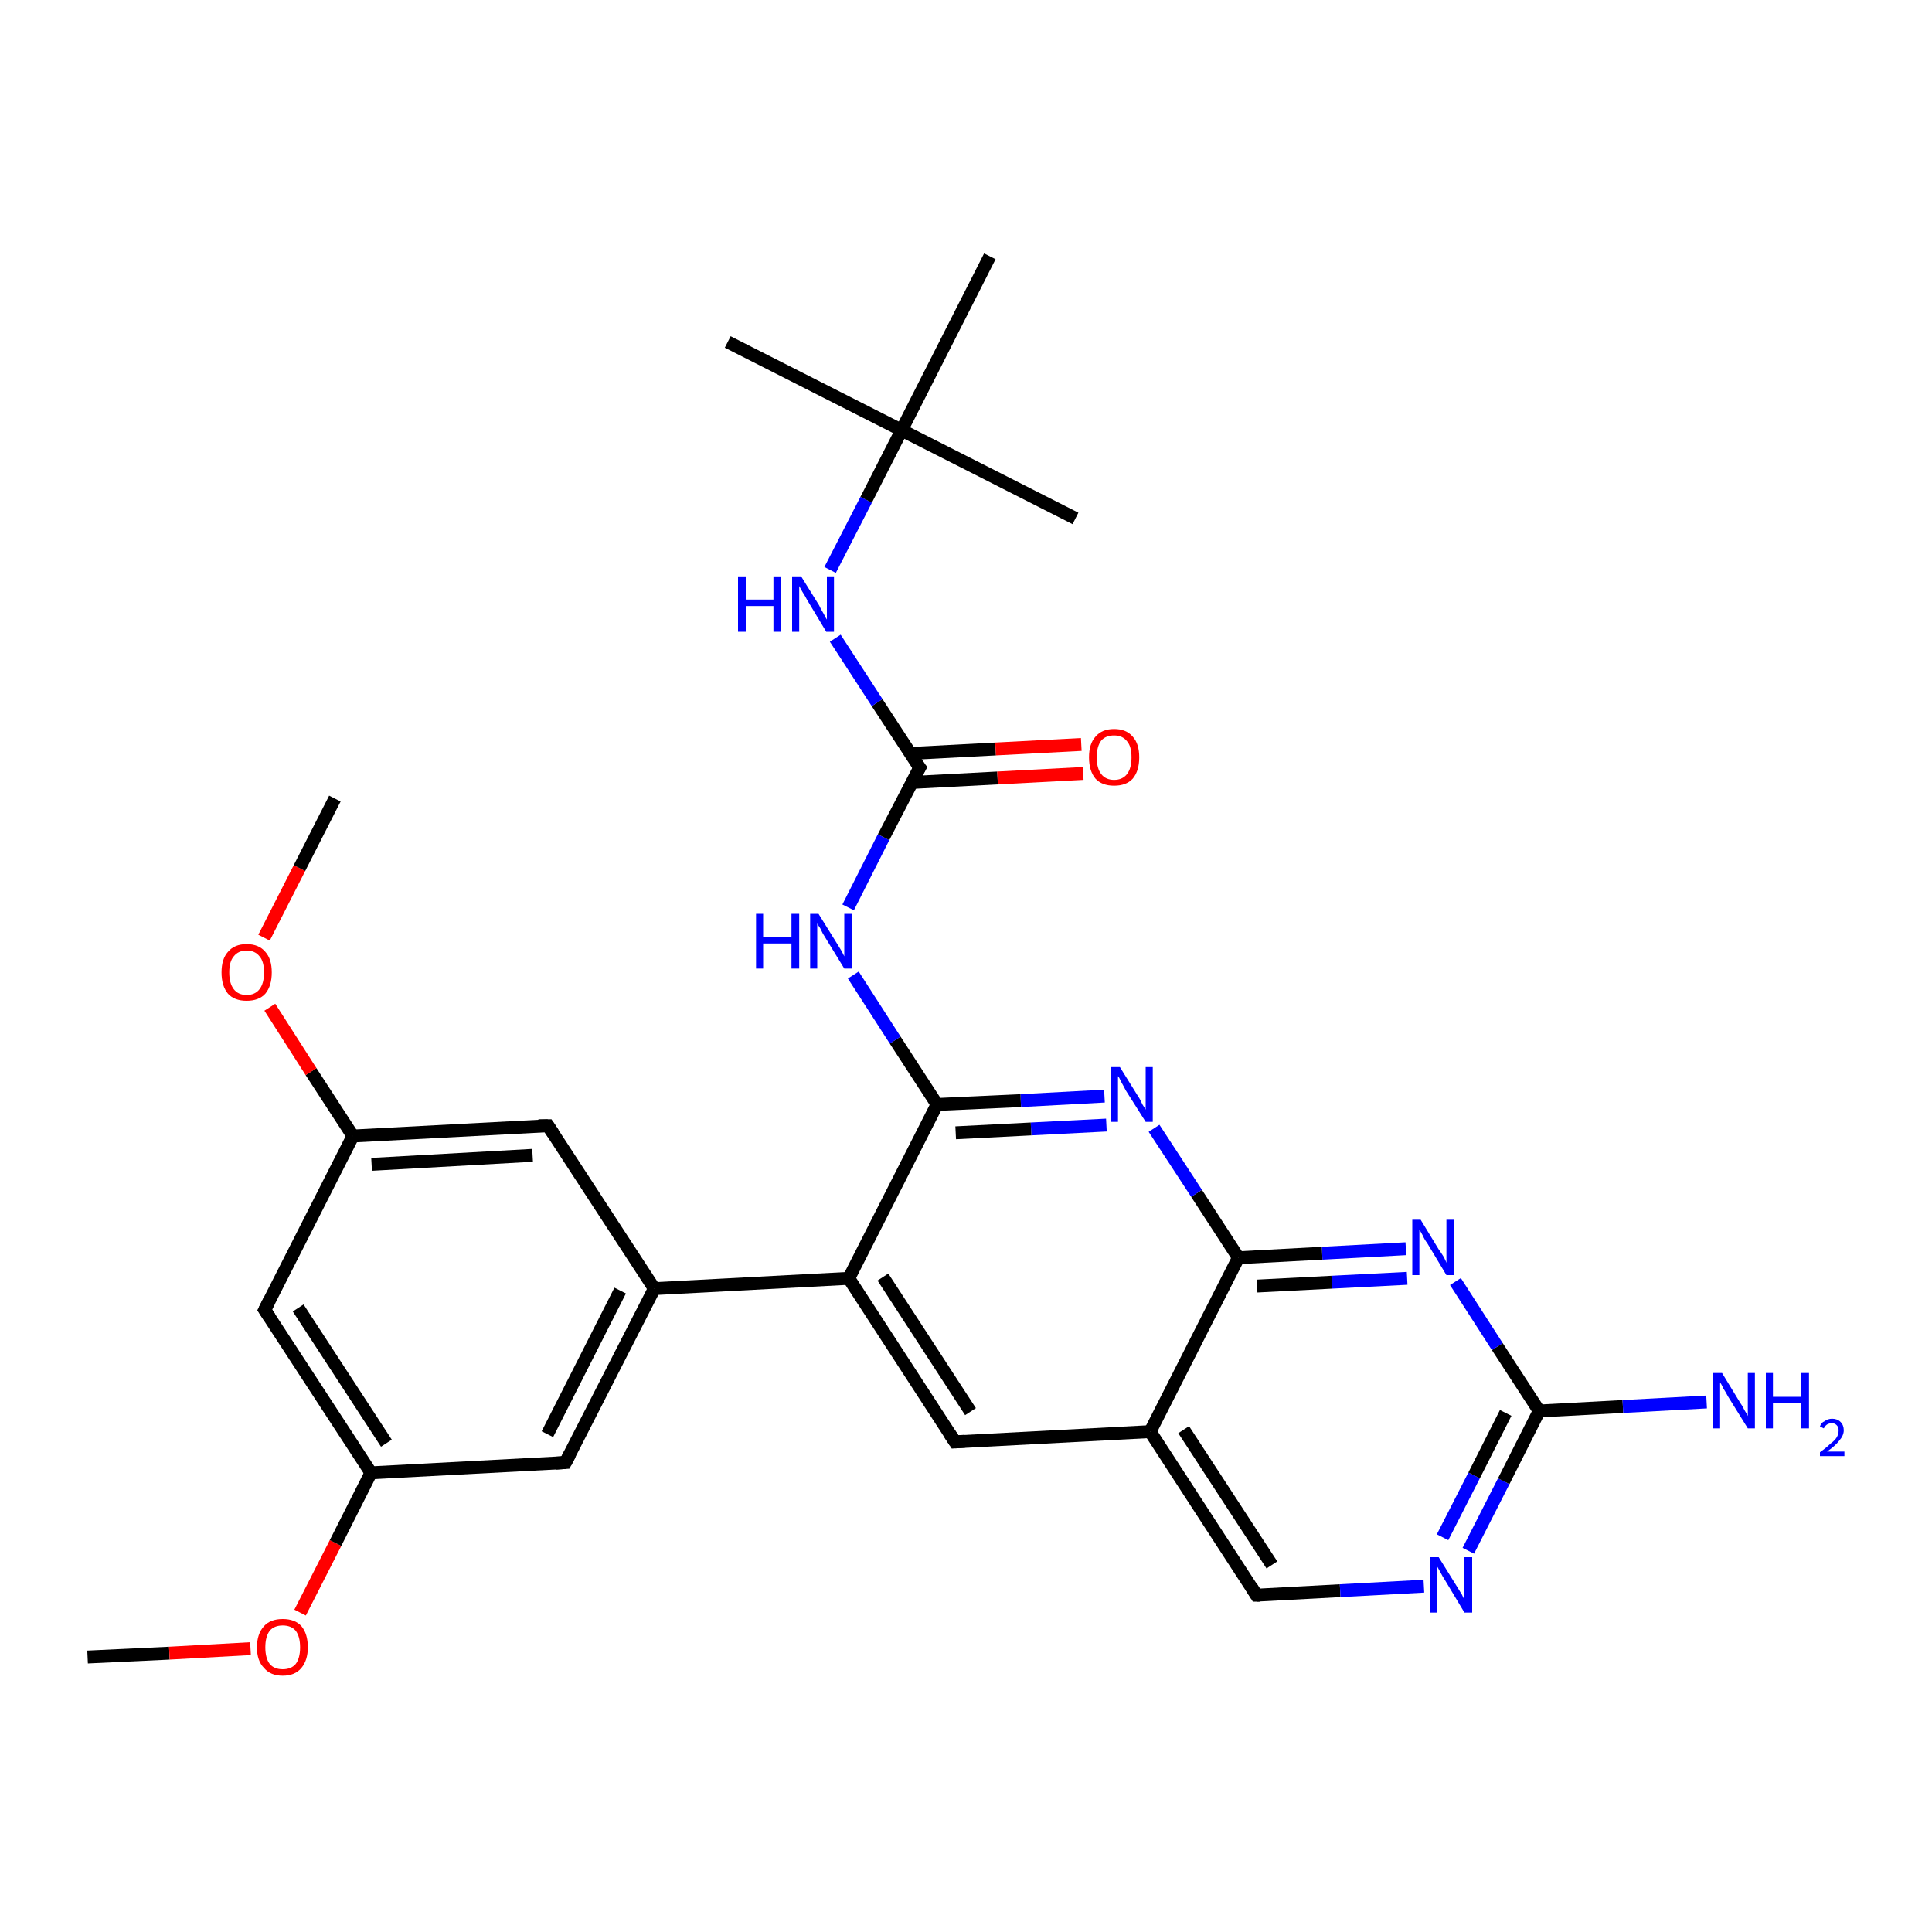 <?xml version='1.0' encoding='iso-8859-1'?>
<svg version='1.1' baseProfile='full'
              xmlns='http://www.w3.org/2000/svg'
                      xmlns:rdkit='http://www.rdkit.org/xml'
                      xmlns:xlink='http://www.w3.org/1999/xlink'
                  xml:space='preserve'
width='300px' height='300px' viewBox='0 0 300 300'>
<!-- END OF HEADER -->
<rect style='opacity:0;fill:#FFFFFF;stroke:none' width='900.0' height='300.0' x='0.0' y='0.0'> </rect>
<path class='bond-0 atom-0 atom-1' d='M 13.6,257.3 L 26.3,256.7' style='fill:none;fill-rule:evenodd;stroke:#000000;stroke-width:2.0px;stroke-linecap:butt;stroke-linejoin:miter;stroke-opacity:1' />
<path class='bond-0 atom-0 atom-1' d='M 26.3,256.7 L 38.9,256.0' style='fill:none;fill-rule:evenodd;stroke:#FF0000;stroke-width:2.0px;stroke-linecap:butt;stroke-linejoin:miter;stroke-opacity:1' />
<path class='bond-1 atom-1 atom-2' d='M 46.6,250.4 L 52.1,239.6' style='fill:none;fill-rule:evenodd;stroke:#FF0000;stroke-width:2.0px;stroke-linecap:butt;stroke-linejoin:miter;stroke-opacity:1' />
<path class='bond-1 atom-1 atom-2' d='M 52.1,239.6 L 57.6,228.7' style='fill:none;fill-rule:evenodd;stroke:#000000;stroke-width:2.0px;stroke-linecap:butt;stroke-linejoin:miter;stroke-opacity:1' />
<path class='bond-2 atom-2 atom-3' d='M 57.6,228.7 L 41.1,203.4' style='fill:none;fill-rule:evenodd;stroke:#000000;stroke-width:2.0px;stroke-linecap:butt;stroke-linejoin:miter;stroke-opacity:1' />
<path class='bond-2 atom-2 atom-3' d='M 60.0,224.1 L 46.3,203.1' style='fill:none;fill-rule:evenodd;stroke:#000000;stroke-width:2.0px;stroke-linecap:butt;stroke-linejoin:miter;stroke-opacity:1' />
<path class='bond-3 atom-3 atom-4' d='M 41.1,203.4 L 54.8,176.4' style='fill:none;fill-rule:evenodd;stroke:#000000;stroke-width:2.0px;stroke-linecap:butt;stroke-linejoin:miter;stroke-opacity:1' />
<path class='bond-4 atom-4 atom-5' d='M 54.8,176.4 L 48.3,166.4' style='fill:none;fill-rule:evenodd;stroke:#000000;stroke-width:2.0px;stroke-linecap:butt;stroke-linejoin:miter;stroke-opacity:1' />
<path class='bond-4 atom-4 atom-5' d='M 48.3,166.4 L 41.9,156.4' style='fill:none;fill-rule:evenodd;stroke:#FF0000;stroke-width:2.0px;stroke-linecap:butt;stroke-linejoin:miter;stroke-opacity:1' />
<path class='bond-5 atom-5 atom-6' d='M 41.0,145.6 L 46.5,134.8' style='fill:none;fill-rule:evenodd;stroke:#FF0000;stroke-width:2.0px;stroke-linecap:butt;stroke-linejoin:miter;stroke-opacity:1' />
<path class='bond-5 atom-5 atom-6' d='M 46.5,134.8 L 52.0,124.0' style='fill:none;fill-rule:evenodd;stroke:#000000;stroke-width:2.0px;stroke-linecap:butt;stroke-linejoin:miter;stroke-opacity:1' />
<path class='bond-6 atom-4 atom-7' d='M 54.8,176.4 L 85.1,174.8' style='fill:none;fill-rule:evenodd;stroke:#000000;stroke-width:2.0px;stroke-linecap:butt;stroke-linejoin:miter;stroke-opacity:1' />
<path class='bond-6 atom-4 atom-7' d='M 57.7,180.8 L 82.7,179.4' style='fill:none;fill-rule:evenodd;stroke:#000000;stroke-width:2.0px;stroke-linecap:butt;stroke-linejoin:miter;stroke-opacity:1' />
<path class='bond-7 atom-7 atom-8' d='M 85.1,174.8 L 101.6,200.1' style='fill:none;fill-rule:evenodd;stroke:#000000;stroke-width:2.0px;stroke-linecap:butt;stroke-linejoin:miter;stroke-opacity:1' />
<path class='bond-8 atom-8 atom-9' d='M 101.6,200.1 L 131.8,198.5' style='fill:none;fill-rule:evenodd;stroke:#000000;stroke-width:2.0px;stroke-linecap:butt;stroke-linejoin:miter;stroke-opacity:1' />
<path class='bond-9 atom-9 atom-10' d='M 131.8,198.5 L 148.3,223.9' style='fill:none;fill-rule:evenodd;stroke:#000000;stroke-width:2.0px;stroke-linecap:butt;stroke-linejoin:miter;stroke-opacity:1' />
<path class='bond-9 atom-9 atom-10' d='M 137.1,198.3 L 150.7,219.2' style='fill:none;fill-rule:evenodd;stroke:#000000;stroke-width:2.0px;stroke-linecap:butt;stroke-linejoin:miter;stroke-opacity:1' />
<path class='bond-10 atom-10 atom-11' d='M 148.3,223.9 L 178.6,222.3' style='fill:none;fill-rule:evenodd;stroke:#000000;stroke-width:2.0px;stroke-linecap:butt;stroke-linejoin:miter;stroke-opacity:1' />
<path class='bond-11 atom-11 atom-12' d='M 178.6,222.3 L 195.1,247.7' style='fill:none;fill-rule:evenodd;stroke:#000000;stroke-width:2.0px;stroke-linecap:butt;stroke-linejoin:miter;stroke-opacity:1' />
<path class='bond-11 atom-11 atom-12' d='M 183.8,222.0 L 197.5,243.0' style='fill:none;fill-rule:evenodd;stroke:#000000;stroke-width:2.0px;stroke-linecap:butt;stroke-linejoin:miter;stroke-opacity:1' />
<path class='bond-12 atom-12 atom-13' d='M 195.1,247.7 L 208.1,247.0' style='fill:none;fill-rule:evenodd;stroke:#000000;stroke-width:2.0px;stroke-linecap:butt;stroke-linejoin:miter;stroke-opacity:1' />
<path class='bond-12 atom-12 atom-13' d='M 208.1,247.0 L 221.1,246.3' style='fill:none;fill-rule:evenodd;stroke:#0000FF;stroke-width:2.0px;stroke-linecap:butt;stroke-linejoin:miter;stroke-opacity:1' />
<path class='bond-13 atom-13 atom-14' d='M 228.0,240.8 L 233.5,230.0' style='fill:none;fill-rule:evenodd;stroke:#0000FF;stroke-width:2.0px;stroke-linecap:butt;stroke-linejoin:miter;stroke-opacity:1' />
<path class='bond-13 atom-13 atom-14' d='M 233.5,230.0 L 239.0,219.1' style='fill:none;fill-rule:evenodd;stroke:#000000;stroke-width:2.0px;stroke-linecap:butt;stroke-linejoin:miter;stroke-opacity:1' />
<path class='bond-13 atom-13 atom-14' d='M 224.0,238.7 L 228.9,229.1' style='fill:none;fill-rule:evenodd;stroke:#0000FF;stroke-width:2.0px;stroke-linecap:butt;stroke-linejoin:miter;stroke-opacity:1' />
<path class='bond-13 atom-13 atom-14' d='M 228.9,229.1 L 233.8,219.4' style='fill:none;fill-rule:evenodd;stroke:#000000;stroke-width:2.0px;stroke-linecap:butt;stroke-linejoin:miter;stroke-opacity:1' />
<path class='bond-14 atom-14 atom-15' d='M 239.0,219.1 L 252.0,218.4' style='fill:none;fill-rule:evenodd;stroke:#000000;stroke-width:2.0px;stroke-linecap:butt;stroke-linejoin:miter;stroke-opacity:1' />
<path class='bond-14 atom-14 atom-15' d='M 252.0,218.4 L 265.0,217.7' style='fill:none;fill-rule:evenodd;stroke:#0000FF;stroke-width:2.0px;stroke-linecap:butt;stroke-linejoin:miter;stroke-opacity:1' />
<path class='bond-15 atom-14 atom-16' d='M 239.0,219.1 L 232.5,209.1' style='fill:none;fill-rule:evenodd;stroke:#000000;stroke-width:2.0px;stroke-linecap:butt;stroke-linejoin:miter;stroke-opacity:1' />
<path class='bond-15 atom-14 atom-16' d='M 232.5,209.1 L 226.0,199.0' style='fill:none;fill-rule:evenodd;stroke:#0000FF;stroke-width:2.0px;stroke-linecap:butt;stroke-linejoin:miter;stroke-opacity:1' />
<path class='bond-16 atom-16 atom-17' d='M 218.3,193.9 L 205.3,194.6' style='fill:none;fill-rule:evenodd;stroke:#0000FF;stroke-width:2.0px;stroke-linecap:butt;stroke-linejoin:miter;stroke-opacity:1' />
<path class='bond-16 atom-16 atom-17' d='M 205.3,194.6 L 192.3,195.3' style='fill:none;fill-rule:evenodd;stroke:#000000;stroke-width:2.0px;stroke-linecap:butt;stroke-linejoin:miter;stroke-opacity:1' />
<path class='bond-16 atom-16 atom-17' d='M 218.5,198.5 L 206.8,199.1' style='fill:none;fill-rule:evenodd;stroke:#0000FF;stroke-width:2.0px;stroke-linecap:butt;stroke-linejoin:miter;stroke-opacity:1' />
<path class='bond-16 atom-16 atom-17' d='M 206.8,199.1 L 195.2,199.7' style='fill:none;fill-rule:evenodd;stroke:#000000;stroke-width:2.0px;stroke-linecap:butt;stroke-linejoin:miter;stroke-opacity:1' />
<path class='bond-17 atom-17 atom-18' d='M 192.3,195.3 L 185.8,185.3' style='fill:none;fill-rule:evenodd;stroke:#000000;stroke-width:2.0px;stroke-linecap:butt;stroke-linejoin:miter;stroke-opacity:1' />
<path class='bond-17 atom-17 atom-18' d='M 185.8,185.3 L 179.2,175.2' style='fill:none;fill-rule:evenodd;stroke:#0000FF;stroke-width:2.0px;stroke-linecap:butt;stroke-linejoin:miter;stroke-opacity:1' />
<path class='bond-18 atom-18 atom-19' d='M 171.5,170.2 L 158.5,170.9' style='fill:none;fill-rule:evenodd;stroke:#0000FF;stroke-width:2.0px;stroke-linecap:butt;stroke-linejoin:miter;stroke-opacity:1' />
<path class='bond-18 atom-18 atom-19' d='M 158.5,170.9 L 145.5,171.5' style='fill:none;fill-rule:evenodd;stroke:#000000;stroke-width:2.0px;stroke-linecap:butt;stroke-linejoin:miter;stroke-opacity:1' />
<path class='bond-18 atom-18 atom-19' d='M 171.8,174.7 L 160.1,175.3' style='fill:none;fill-rule:evenodd;stroke:#0000FF;stroke-width:2.0px;stroke-linecap:butt;stroke-linejoin:miter;stroke-opacity:1' />
<path class='bond-18 atom-18 atom-19' d='M 160.1,175.3 L 148.4,175.9' style='fill:none;fill-rule:evenodd;stroke:#000000;stroke-width:2.0px;stroke-linecap:butt;stroke-linejoin:miter;stroke-opacity:1' />
<path class='bond-19 atom-19 atom-20' d='M 145.5,171.5 L 139.0,161.5' style='fill:none;fill-rule:evenodd;stroke:#000000;stroke-width:2.0px;stroke-linecap:butt;stroke-linejoin:miter;stroke-opacity:1' />
<path class='bond-19 atom-19 atom-20' d='M 139.0,161.5 L 132.5,151.4' style='fill:none;fill-rule:evenodd;stroke:#0000FF;stroke-width:2.0px;stroke-linecap:butt;stroke-linejoin:miter;stroke-opacity:1' />
<path class='bond-20 atom-20 atom-21' d='M 131.7,140.9 L 137.2,130.0' style='fill:none;fill-rule:evenodd;stroke:#0000FF;stroke-width:2.0px;stroke-linecap:butt;stroke-linejoin:miter;stroke-opacity:1' />
<path class='bond-20 atom-20 atom-21' d='M 137.2,130.0 L 142.8,119.2' style='fill:none;fill-rule:evenodd;stroke:#000000;stroke-width:2.0px;stroke-linecap:butt;stroke-linejoin:miter;stroke-opacity:1' />
<path class='bond-21 atom-21 atom-22' d='M 141.6,121.5 L 154.9,120.8' style='fill:none;fill-rule:evenodd;stroke:#000000;stroke-width:2.0px;stroke-linecap:butt;stroke-linejoin:miter;stroke-opacity:1' />
<path class='bond-21 atom-21 atom-22' d='M 154.9,120.8 L 168.2,120.1' style='fill:none;fill-rule:evenodd;stroke:#FF0000;stroke-width:2.0px;stroke-linecap:butt;stroke-linejoin:miter;stroke-opacity:1' />
<path class='bond-21 atom-21 atom-22' d='M 141.3,117.0 L 154.6,116.3' style='fill:none;fill-rule:evenodd;stroke:#000000;stroke-width:2.0px;stroke-linecap:butt;stroke-linejoin:miter;stroke-opacity:1' />
<path class='bond-21 atom-21 atom-22' d='M 154.6,116.3 L 167.9,115.6' style='fill:none;fill-rule:evenodd;stroke:#FF0000;stroke-width:2.0px;stroke-linecap:butt;stroke-linejoin:miter;stroke-opacity:1' />
<path class='bond-22 atom-21 atom-23' d='M 142.8,119.2 L 136.2,109.1' style='fill:none;fill-rule:evenodd;stroke:#000000;stroke-width:2.0px;stroke-linecap:butt;stroke-linejoin:miter;stroke-opacity:1' />
<path class='bond-22 atom-21 atom-23' d='M 136.2,109.1 L 129.7,99.1' style='fill:none;fill-rule:evenodd;stroke:#0000FF;stroke-width:2.0px;stroke-linecap:butt;stroke-linejoin:miter;stroke-opacity:1' />
<path class='bond-23 atom-23 atom-24' d='M 128.9,88.5 L 134.5,77.6' style='fill:none;fill-rule:evenodd;stroke:#0000FF;stroke-width:2.0px;stroke-linecap:butt;stroke-linejoin:miter;stroke-opacity:1' />
<path class='bond-23 atom-23 atom-24' d='M 134.5,77.6 L 140.0,66.8' style='fill:none;fill-rule:evenodd;stroke:#000000;stroke-width:2.0px;stroke-linecap:butt;stroke-linejoin:miter;stroke-opacity:1' />
<path class='bond-24 atom-24 atom-25' d='M 140.0,66.8 L 113.0,53.1' style='fill:none;fill-rule:evenodd;stroke:#000000;stroke-width:2.0px;stroke-linecap:butt;stroke-linejoin:miter;stroke-opacity:1' />
<path class='bond-25 atom-24 atom-26' d='M 140.0,66.8 L 167.0,80.5' style='fill:none;fill-rule:evenodd;stroke:#000000;stroke-width:2.0px;stroke-linecap:butt;stroke-linejoin:miter;stroke-opacity:1' />
<path class='bond-26 atom-24 atom-27' d='M 140.0,66.8 L 153.7,39.8' style='fill:none;fill-rule:evenodd;stroke:#000000;stroke-width:2.0px;stroke-linecap:butt;stroke-linejoin:miter;stroke-opacity:1' />
<path class='bond-27 atom-8 atom-28' d='M 101.6,200.1 L 87.8,227.1' style='fill:none;fill-rule:evenodd;stroke:#000000;stroke-width:2.0px;stroke-linecap:butt;stroke-linejoin:miter;stroke-opacity:1' />
<path class='bond-27 atom-8 atom-28' d='M 96.3,200.4 L 85.0,222.7' style='fill:none;fill-rule:evenodd;stroke:#000000;stroke-width:2.0px;stroke-linecap:butt;stroke-linejoin:miter;stroke-opacity:1' />
<path class='bond-28 atom-28 atom-2' d='M 87.8,227.1 L 57.6,228.7' style='fill:none;fill-rule:evenodd;stroke:#000000;stroke-width:2.0px;stroke-linecap:butt;stroke-linejoin:miter;stroke-opacity:1' />
<path class='bond-29 atom-19 atom-9' d='M 145.5,171.5 L 131.8,198.5' style='fill:none;fill-rule:evenodd;stroke:#000000;stroke-width:2.0px;stroke-linecap:butt;stroke-linejoin:miter;stroke-opacity:1' />
<path class='bond-30 atom-17 atom-11' d='M 192.3,195.3 L 178.6,222.3' style='fill:none;fill-rule:evenodd;stroke:#000000;stroke-width:2.0px;stroke-linecap:butt;stroke-linejoin:miter;stroke-opacity:1' />
<path d='M 41.9,204.6 L 41.1,203.4 L 41.8,202.0' style='fill:none;stroke:#000000;stroke-width:2.0px;stroke-linecap:butt;stroke-linejoin:miter;stroke-opacity:1;' />
<path d='M 83.6,174.8 L 85.1,174.8 L 85.9,176.0' style='fill:none;stroke:#000000;stroke-width:2.0px;stroke-linecap:butt;stroke-linejoin:miter;stroke-opacity:1;' />
<path d='M 147.5,222.7 L 148.3,223.9 L 149.8,223.8' style='fill:none;stroke:#000000;stroke-width:2.0px;stroke-linecap:butt;stroke-linejoin:miter;stroke-opacity:1;' />
<path d='M 194.3,246.4 L 195.1,247.7 L 195.7,247.7' style='fill:none;stroke:#000000;stroke-width:2.0px;stroke-linecap:butt;stroke-linejoin:miter;stroke-opacity:1;' />
<path d='M 142.5,119.7 L 142.8,119.2 L 142.4,118.7' style='fill:none;stroke:#000000;stroke-width:2.0px;stroke-linecap:butt;stroke-linejoin:miter;stroke-opacity:1;' />
<path d='M 88.5,225.8 L 87.8,227.1 L 86.3,227.2' style='fill:none;stroke:#000000;stroke-width:2.0px;stroke-linecap:butt;stroke-linejoin:miter;stroke-opacity:1;' />
<path class='atom-1' d='M 39.9 255.8
Q 39.9 253.7, 41.0 252.5
Q 42.0 251.4, 43.9 251.4
Q 45.8 251.4, 46.8 252.5
Q 47.8 253.7, 47.8 255.8
Q 47.8 257.8, 46.8 259.0
Q 45.8 260.2, 43.9 260.2
Q 42.0 260.2, 41.0 259.0
Q 39.9 257.9, 39.9 255.8
M 43.9 259.2
Q 45.2 259.2, 45.9 258.4
Q 46.6 257.5, 46.6 255.8
Q 46.6 254.1, 45.9 253.2
Q 45.2 252.4, 43.9 252.4
Q 42.6 252.4, 41.9 253.2
Q 41.2 254.1, 41.2 255.8
Q 41.2 257.5, 41.9 258.4
Q 42.6 259.2, 43.9 259.2
' fill='#FF0000'/>
<path class='atom-5' d='M 34.4 151.0
Q 34.4 148.9, 35.4 147.8
Q 36.4 146.6, 38.3 146.6
Q 40.2 146.6, 41.2 147.8
Q 42.2 148.9, 42.2 151.0
Q 42.2 153.1, 41.2 154.3
Q 40.2 155.4, 38.3 155.4
Q 36.4 155.4, 35.4 154.3
Q 34.4 153.1, 34.4 151.0
M 38.3 154.5
Q 39.6 154.5, 40.3 153.6
Q 41.0 152.7, 41.0 151.0
Q 41.0 149.3, 40.3 148.5
Q 39.6 147.6, 38.3 147.6
Q 37.0 147.6, 36.3 148.5
Q 35.6 149.3, 35.6 151.0
Q 35.6 152.7, 36.3 153.6
Q 37.0 154.5, 38.3 154.5
' fill='#FF0000'/>
<path class='atom-13' d='M 223.4 241.8
L 226.2 246.3
Q 226.5 246.8, 227.0 247.6
Q 227.4 248.4, 227.4 248.5
L 227.4 241.8
L 228.6 241.8
L 228.6 250.4
L 227.4 250.4
L 224.4 245.4
Q 224.0 244.8, 223.7 244.2
Q 223.3 243.5, 223.2 243.3
L 223.2 250.4
L 222.1 250.4
L 222.1 241.8
L 223.4 241.8
' fill='#0000FF'/>
<path class='atom-15' d='M 267.4 213.2
L 270.2 217.8
Q 270.5 218.2, 270.9 219.0
Q 271.4 219.8, 271.4 219.9
L 271.4 213.2
L 272.5 213.2
L 272.5 221.8
L 271.4 221.8
L 268.3 216.8
Q 268.0 216.2, 267.6 215.6
Q 267.3 214.9, 267.1 214.7
L 267.1 221.8
L 266.0 221.8
L 266.0 213.2
L 267.4 213.2
' fill='#0000FF'/>
<path class='atom-15' d='M 274.2 213.2
L 275.3 213.2
L 275.3 216.9
L 279.7 216.9
L 279.7 213.2
L 280.9 213.2
L 280.9 221.8
L 279.7 221.8
L 279.7 217.8
L 275.3 217.8
L 275.3 221.8
L 274.2 221.8
L 274.2 213.2
' fill='#0000FF'/>
<path class='atom-15' d='M 282.6 221.5
Q 282.8 220.9, 283.3 220.7
Q 283.8 220.3, 284.5 220.3
Q 285.3 220.3, 285.8 220.8
Q 286.3 221.3, 286.3 222.1
Q 286.3 222.9, 285.6 223.7
Q 285.0 224.5, 283.7 225.4
L 286.4 225.4
L 286.4 226.1
L 282.6 226.1
L 282.6 225.5
Q 283.6 224.8, 284.2 224.2
Q 284.9 223.7, 285.2 223.2
Q 285.5 222.7, 285.5 222.1
Q 285.5 221.6, 285.2 221.3
Q 284.9 221.0, 284.5 221.0
Q 284.0 221.0, 283.7 221.2
Q 283.4 221.4, 283.2 221.8
L 282.6 221.5
' fill='#0000FF'/>
<path class='atom-16' d='M 220.6 189.4
L 223.4 194.0
Q 223.7 194.4, 224.2 195.2
Q 224.6 196.0, 224.6 196.1
L 224.6 189.4
L 225.8 189.4
L 225.8 198.0
L 224.6 198.0
L 221.6 193.0
Q 221.2 192.5, 220.9 191.8
Q 220.5 191.1, 220.4 190.9
L 220.4 198.0
L 219.3 198.0
L 219.3 189.4
L 220.6 189.4
' fill='#0000FF'/>
<path class='atom-18' d='M 173.9 165.7
L 176.7 170.2
Q 177.0 170.6, 177.4 171.5
Q 177.9 172.3, 177.9 172.3
L 177.9 165.7
L 179.0 165.7
L 179.0 174.2
L 177.9 174.2
L 174.8 169.3
Q 174.5 168.7, 174.1 168.0
Q 173.8 167.3, 173.6 167.1
L 173.6 174.2
L 172.5 174.2
L 172.5 165.7
L 173.9 165.7
' fill='#0000FF'/>
<path class='atom-20' d='M 117.4 141.9
L 118.5 141.9
L 118.5 145.5
L 122.9 145.5
L 122.9 141.9
L 124.1 141.9
L 124.1 150.4
L 122.9 150.4
L 122.9 146.5
L 118.5 146.5
L 118.5 150.4
L 117.4 150.4
L 117.4 141.9
' fill='#0000FF'/>
<path class='atom-20' d='M 127.1 141.9
L 129.9 146.4
Q 130.2 146.9, 130.7 147.7
Q 131.1 148.5, 131.1 148.5
L 131.1 141.9
L 132.3 141.9
L 132.3 150.4
L 131.1 150.4
L 128.1 145.5
Q 127.7 144.9, 127.4 144.2
Q 127.0 143.6, 126.9 143.4
L 126.9 150.4
L 125.8 150.4
L 125.8 141.9
L 127.1 141.9
' fill='#0000FF'/>
<path class='atom-22' d='M 169.1 117.6
Q 169.1 115.5, 170.1 114.4
Q 171.1 113.2, 173.0 113.2
Q 174.9 113.2, 175.9 114.4
Q 176.9 115.5, 176.9 117.6
Q 176.9 119.7, 175.9 120.9
Q 174.9 122.0, 173.0 122.0
Q 171.1 122.0, 170.1 120.9
Q 169.1 119.7, 169.1 117.6
M 173.0 121.1
Q 174.3 121.1, 175.0 120.2
Q 175.7 119.3, 175.7 117.6
Q 175.7 115.9, 175.0 115.1
Q 174.3 114.2, 173.0 114.2
Q 171.7 114.2, 171.0 115.0
Q 170.3 115.9, 170.3 117.6
Q 170.3 119.3, 171.0 120.2
Q 171.7 121.1, 173.0 121.1
' fill='#FF0000'/>
<path class='atom-23' d='M 114.6 89.5
L 115.8 89.5
L 115.8 93.1
L 120.1 93.1
L 120.1 89.5
L 121.3 89.5
L 121.3 98.1
L 120.1 98.1
L 120.1 94.1
L 115.8 94.1
L 115.8 98.1
L 114.6 98.1
L 114.6 89.5
' fill='#0000FF'/>
<path class='atom-23' d='M 124.4 89.5
L 127.2 94.0
Q 127.4 94.5, 127.9 95.3
Q 128.3 96.1, 128.4 96.2
L 128.4 89.5
L 129.5 89.5
L 129.5 98.1
L 128.3 98.1
L 125.3 93.1
Q 125.0 92.5, 124.6 91.9
Q 124.2 91.2, 124.1 91.0
L 124.1 98.1
L 123.0 98.1
L 123.0 89.5
L 124.4 89.5
' fill='#0000FF'/>
</svg>
